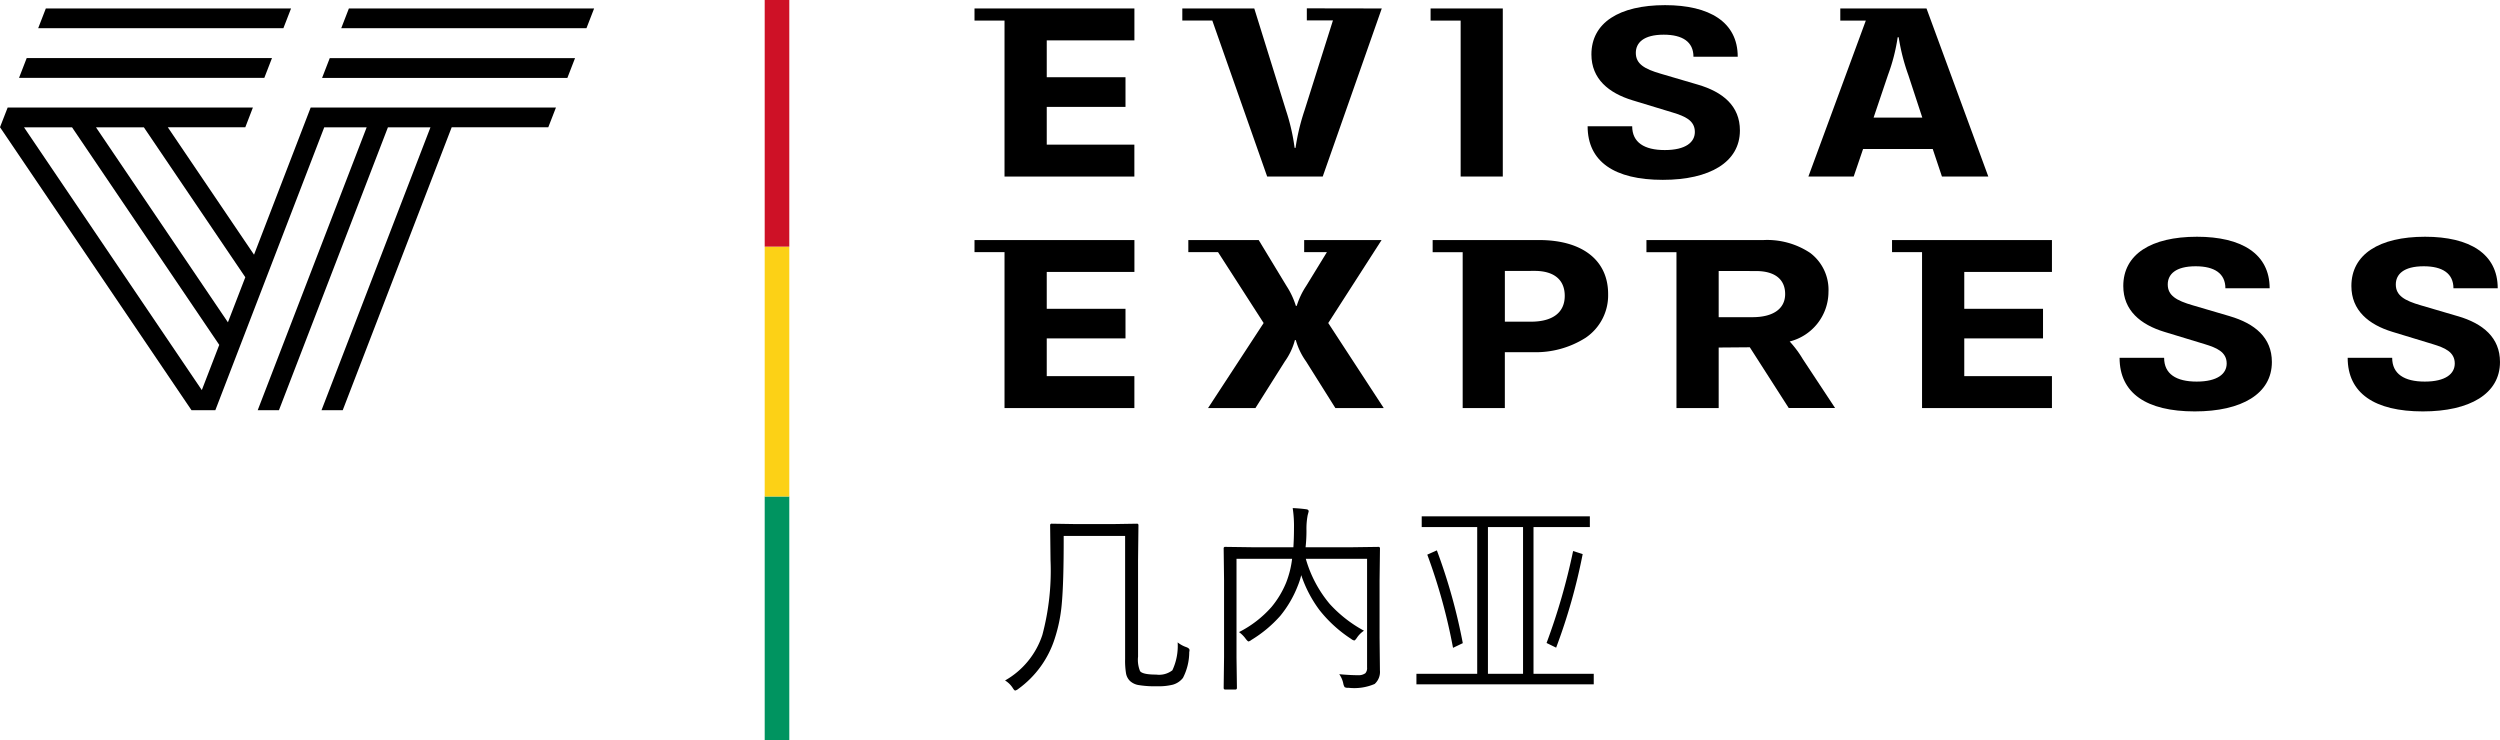 <svg id="cn_logo_guinea" xmlns="http://www.w3.org/2000/svg" width="195.845" height="58" viewBox="0 0 195.845 58">
  <path id="Path_10784" data-name="Path 10784" d="M108.231,18.805h-6.065v.949h1.78l-1.629,2.659a6.024,6.024,0,0,0-.733,1.546h-.069a6.254,6.254,0,0,0-.73-1.554l-2.181-3.6H93.091v.949H95.42l3.571,5.551-4.354,6.66h3.712l2.3-3.648a5.115,5.115,0,0,0,.791-1.675h.071a5.36,5.36,0,0,0,.8,1.665l2.3,3.66H108.4l-4.348-6.662Z"/>
  <path id="Path_10785" data-name="Path 10785" d="M117.888,31.966h-3.305V19.755h-2.352v-.95h8.334c3.389,0,5.412,1.58,5.412,4.227a4.01,4.01,0,0,1-1.765,3.43,7.284,7.284,0,0,1-4.138,1.127h-2.188v4.377Zm0-10.739V25.2h2.037c1.713,0,2.654-.719,2.654-2.024,0-1.261-.839-1.955-2.362-1.955Z"/>
  <path id="Path_10786" data-name="Path 10786" d="M134.638,31.967h-3.307V19.755h-2.352v-.95h9.172a6.07,6.07,0,0,1,3.662,1.013,3.617,3.617,0,0,1,1.426,3.054,4.019,4.019,0,0,1-3.039,3.879,8.213,8.213,0,0,1,1.026,1.377l2.532,3.836h-3.631l-3.05-4.759-2.439.02v4.742Zm0-10.74v3.62h2.645c1.627,0,2.562-.661,2.562-1.814s-.812-1.8-2.28-1.8Z"/>
  <path id="Path_10787" data-name="Path 10787" d="M174.672,24.768l-2.886-.848c-1.3-.374-1.969-.774-1.969-1.635,0-.788.6-1.426,2.188-1.426,1.478,0,2.328.569,2.328,1.725H177.8c0-2.712-2.214-4.038-5.692-4.038-3.609,0-5.774,1.386-5.774,3.859,0,1.914,1.35,3.021,3.21,3.59l3.179.967c.907.279,1.711.6,1.711,1.515,0,.8-.711,1.416-2.352,1.416-1.607,0-2.549-.6-2.549-1.864h-3.489c0,2.771,2.1,4.2,5.89,4.2,3.681,0,6.041-1.385,6.041-3.869,0-1.914-1.332-3.014-3.307-3.592"/>
  <path id="Path_10788" data-name="Path 10788" d="M192.537,24.768l-2.888-.848c-1.3-.374-1.966-.774-1.966-1.635,0-.788.6-1.426,2.187-1.426,1.479,0,2.328.569,2.328,1.725h3.469c0-2.712-2.212-4.038-5.691-4.038-3.607,0-5.773,1.386-5.773,3.859,0,1.914,1.351,3.021,3.21,3.59l3.178.967c.909.279,1.711.6,1.711,1.515,0,.8-.71,1.416-2.351,1.416-1.606,0-2.552-.6-2.552-1.864h-3.486c0,2.771,2.1,4.2,5.891,4.2,3.679,0,6.041-1.385,6.041-3.869,0-1.914-1.33-3.014-3.3-3.592"/>
  <path id="Path_10789" data-name="Path 10789" d="M76.341,18.805v.949h2.351V31.966H88.865v-2.5H82V26.511h6.169V24.189H82V21.305h6.868v-2.5Z"/>
  <path id="Path_10790" data-name="Path 10790" d="M148.218,18.805v.949h2.351V31.966h10.176v-2.5h-6.868V26.511h6.169V24.189h-6.169V21.305h6.868v-2.5Z"/>
  <path id="Path_10791" data-name="Path 10791" d="M78.692,13.831H88.864v-2.5H82V8.374h6.169V6.05H82V3.163h6.867V.663H76.341v.949h2.351Z"/>
  <path id="Path_10792" data-name="Path 10792" d="M114.421,13.831h3.305V.663h-5.657v.949h2.355l0,12.219Z"/>
  <path id="Path_10793" data-name="Path 10793" d="M130.412,11.755c-1.606,0-2.55-.6-2.55-1.866h-3.491c0,2.773,2.1,4.2,5.889,4.2,3.678,0,6.041-1.387,6.041-3.87,0-1.916-1.329-3.016-3.3-3.591l-2.888-.849c-1.3-.376-1.966-.776-1.966-1.635,0-.788.6-1.427,2.187-1.427,1.479,0,2.328.568,2.328,1.725h3.468c0-2.712-2.212-4.039-5.689-4.039-3.608,0-5.773,1.386-5.773,3.861,0,1.915,1.352,3.022,3.213,3.591l3.18.967c.906.28,1.711.6,1.711,1.516,0,.8-.713,1.417-2.355,1.417"/>
  <path id="Path_10794" data-name="Path 10794" d="M145.214,13.832h-3.549l4.5-12.22h-2V.663h6.754L155.76,13.83h-3.632l-.721-2.156h-5.458l-.735,2.158ZM148.66,2.917a14.468,14.468,0,0,1-.755,2.946l-1.131,3.349h3.815l-1.094-3.333a15.933,15.933,0,0,1-.756-2.962Z"/>
  <path id="Path_10795" data-name="Path 10795" d="M94.968,1.606l4.3,12.225h4.351L108.245.663l-5.871-.01V1.6h2.046l-2.23,7.061a16.871,16.871,0,0,0-.7,2.923h-.072a16.085,16.085,0,0,0-.671-2.923l-2.49-8H92.62v.949h2.351V1.606Z"/>
  <path id="Path_10796" data-name="Path 10796" d="M15.206,32.133l.338-.861"/>
  <g id="Group_764" data-name="Group 764">
    <path id="Path_10797" data-name="Path 10797" d="M22.8.663H3.59l-.6,1.548H22.2Z"/>
    <path id="Path_10798" data-name="Path 10798" d="M20.706,6.1l.6-1.549H2.091L1.491,6.1Z"/>
    <path id="Path_10799" data-name="Path 10799" d="M26.849,32.133H25.187L33.721,9.974H30.389L21.853,32.132H20.189L28.724,9.974H25.4L16.87,32.132H15L.006,9.974H0V9.967L.6,8.425H19.811l-.594,1.544H13.145L19.9,19.952,24.338,8.425H43.552l-.6,1.544H35.385L26.849,32.133ZM1.881,9.974,15.81,30.559l1.366-3.542L5.644,9.974Zm5.638,0L17.855,25.249l1.362-3.531L11.27,9.974Z"/>
    <path id="Path_10800" data-name="Path 10800" d="M27.331.663l-.6,1.548H45.942l.6-1.548Z"/>
    <path id="Path_10801" data-name="Path 10801" d="M25.832,4.554l-.6,1.549H44.447l.6-1.549Z"/>
  </g>
  <path id="Path_11385" data-name="Path 11385" d="M15.242-2.078A4.425,4.425,0,0,1,14.75-.062a1.53,1.53,0,0,1-.789.531,4.615,4.615,0,0,1-1.234.125,7.723,7.723,0,0,1-1.492-.1A1.317,1.317,0,0,1,10.6.18a1.106,1.106,0,0,1-.312-.609,6.107,6.107,0,0,1-.07-1.1V-11.18H5.406Q5.414-7.516,5.25-5.8a12,12,0,0,1-.539,2.641A7.769,7.769,0,0,1,1.867.789.659.659,0,0,1,1.609.93q-.07,0-.2-.211A1.853,1.853,0,0,0,.813.141,6.388,6.388,0,0,0,3.734-3.422a19.521,19.521,0,0,0,.641-5.867l-.031-2.727a.11.11,0,0,1,.125-.125l1.922.031H9.2l1.938-.031a.11.11,0,0,1,.125.125l-.031,2.727v7.563a2.342,2.342,0,0,0,.156,1.133q.2.273,1.266.273a1.7,1.7,0,0,0,1.266-.336,4.493,4.493,0,0,0,.414-2.187,2.222,2.222,0,0,0,.664.367q.266.094.266.242A1.108,1.108,0,0,1,15.242-2.078ZM30.18-.641A1.265,1.265,0,0,1,29.766.414a4.034,4.034,0,0,1-2.047.3.557.557,0,0,1-.3-.047A.767.767,0,0,1,27.313.4a1.91,1.91,0,0,0-.32-.75q.867.078,1.461.078a.907.907,0,0,0,.586-.156.611.611,0,0,0,.133-.453V-9.391h-4.8a9.567,9.567,0,0,0,1.875,3.539A10.161,10.161,0,0,0,28.93-3.758a2,2,0,0,0-.555.555q-.141.211-.211.211a.6.6,0,0,1-.242-.125,10.307,10.307,0,0,1-2.484-2.266,9.72,9.72,0,0,1-1.422-2.727,5.947,5.947,0,0,1-.281.859,8.632,8.632,0,0,1-1.367,2.336,9.818,9.818,0,0,1-2.25,1.875.66.66,0,0,1-.227.125q-.062,0-.211-.187a2.341,2.341,0,0,0-.539-.547,8.524,8.524,0,0,0,2.547-1.969,7.3,7.3,0,0,0,1.148-1.914A7.552,7.552,0,0,0,23.3-9.391H18.945v7.758L18.977.719q0,.133-.125.133h-.789q-.125,0-.125-.133l.031-2.43V-7.727L17.938-10.2a.11.11,0,0,1,.125-.125l2.242.031H23.4q.047-.742.047-1.484a9.474,9.474,0,0,0-.1-1.586q.555.023,1.07.094.18.023.18.164,0,.016-.078.3a5.726,5.726,0,0,0-.094,1.2,11.612,11.612,0,0,1-.07,1.313h3.461l2.242-.031a.11.11,0,0,1,.125.125l-.031,2.531V-3.2ZM46.93.445H33.039V-.383H37.8V-11.875H33.453v-.844H46.625v.844H42.211V-.383H46.93ZM41.391-.383V-11.875h-2.75V-.383Zm-4.719-2.4-.766.367a44.489,44.489,0,0,0-2.016-7.3l.75-.336A44.512,44.512,0,0,1,36.672-2.781Zm9.391-6.977A45.72,45.72,0,0,1,43.984-2.43l-.75-.367A49.557,49.557,0,0,0,45.313-10Z" transform="translate(77.921 53.166)"/>
  <g id="country_lines_India" data-name="country lines/India" transform="translate(59.905)">
    <rect id="country_lines_India_background" data-name="country lines/India background" width="1.927" height="58" fill="rgba(0,0,0,0)"/>
    <path id="_3" data-name="3" d="M0,19.107H1.927V0H0Z" transform="translate(0 38.893)" fill="#009460"/>
    <path id="_2" data-name="2" d="M0,19.572H1.927V0H0Z" transform="translate(0 19.32)" fill="#fcd116"/>
    <path id="_1" data-name="1" d="M0,19.32H1.927V0H0Z" fill="#ce1126"/>
  </g>
</svg>
